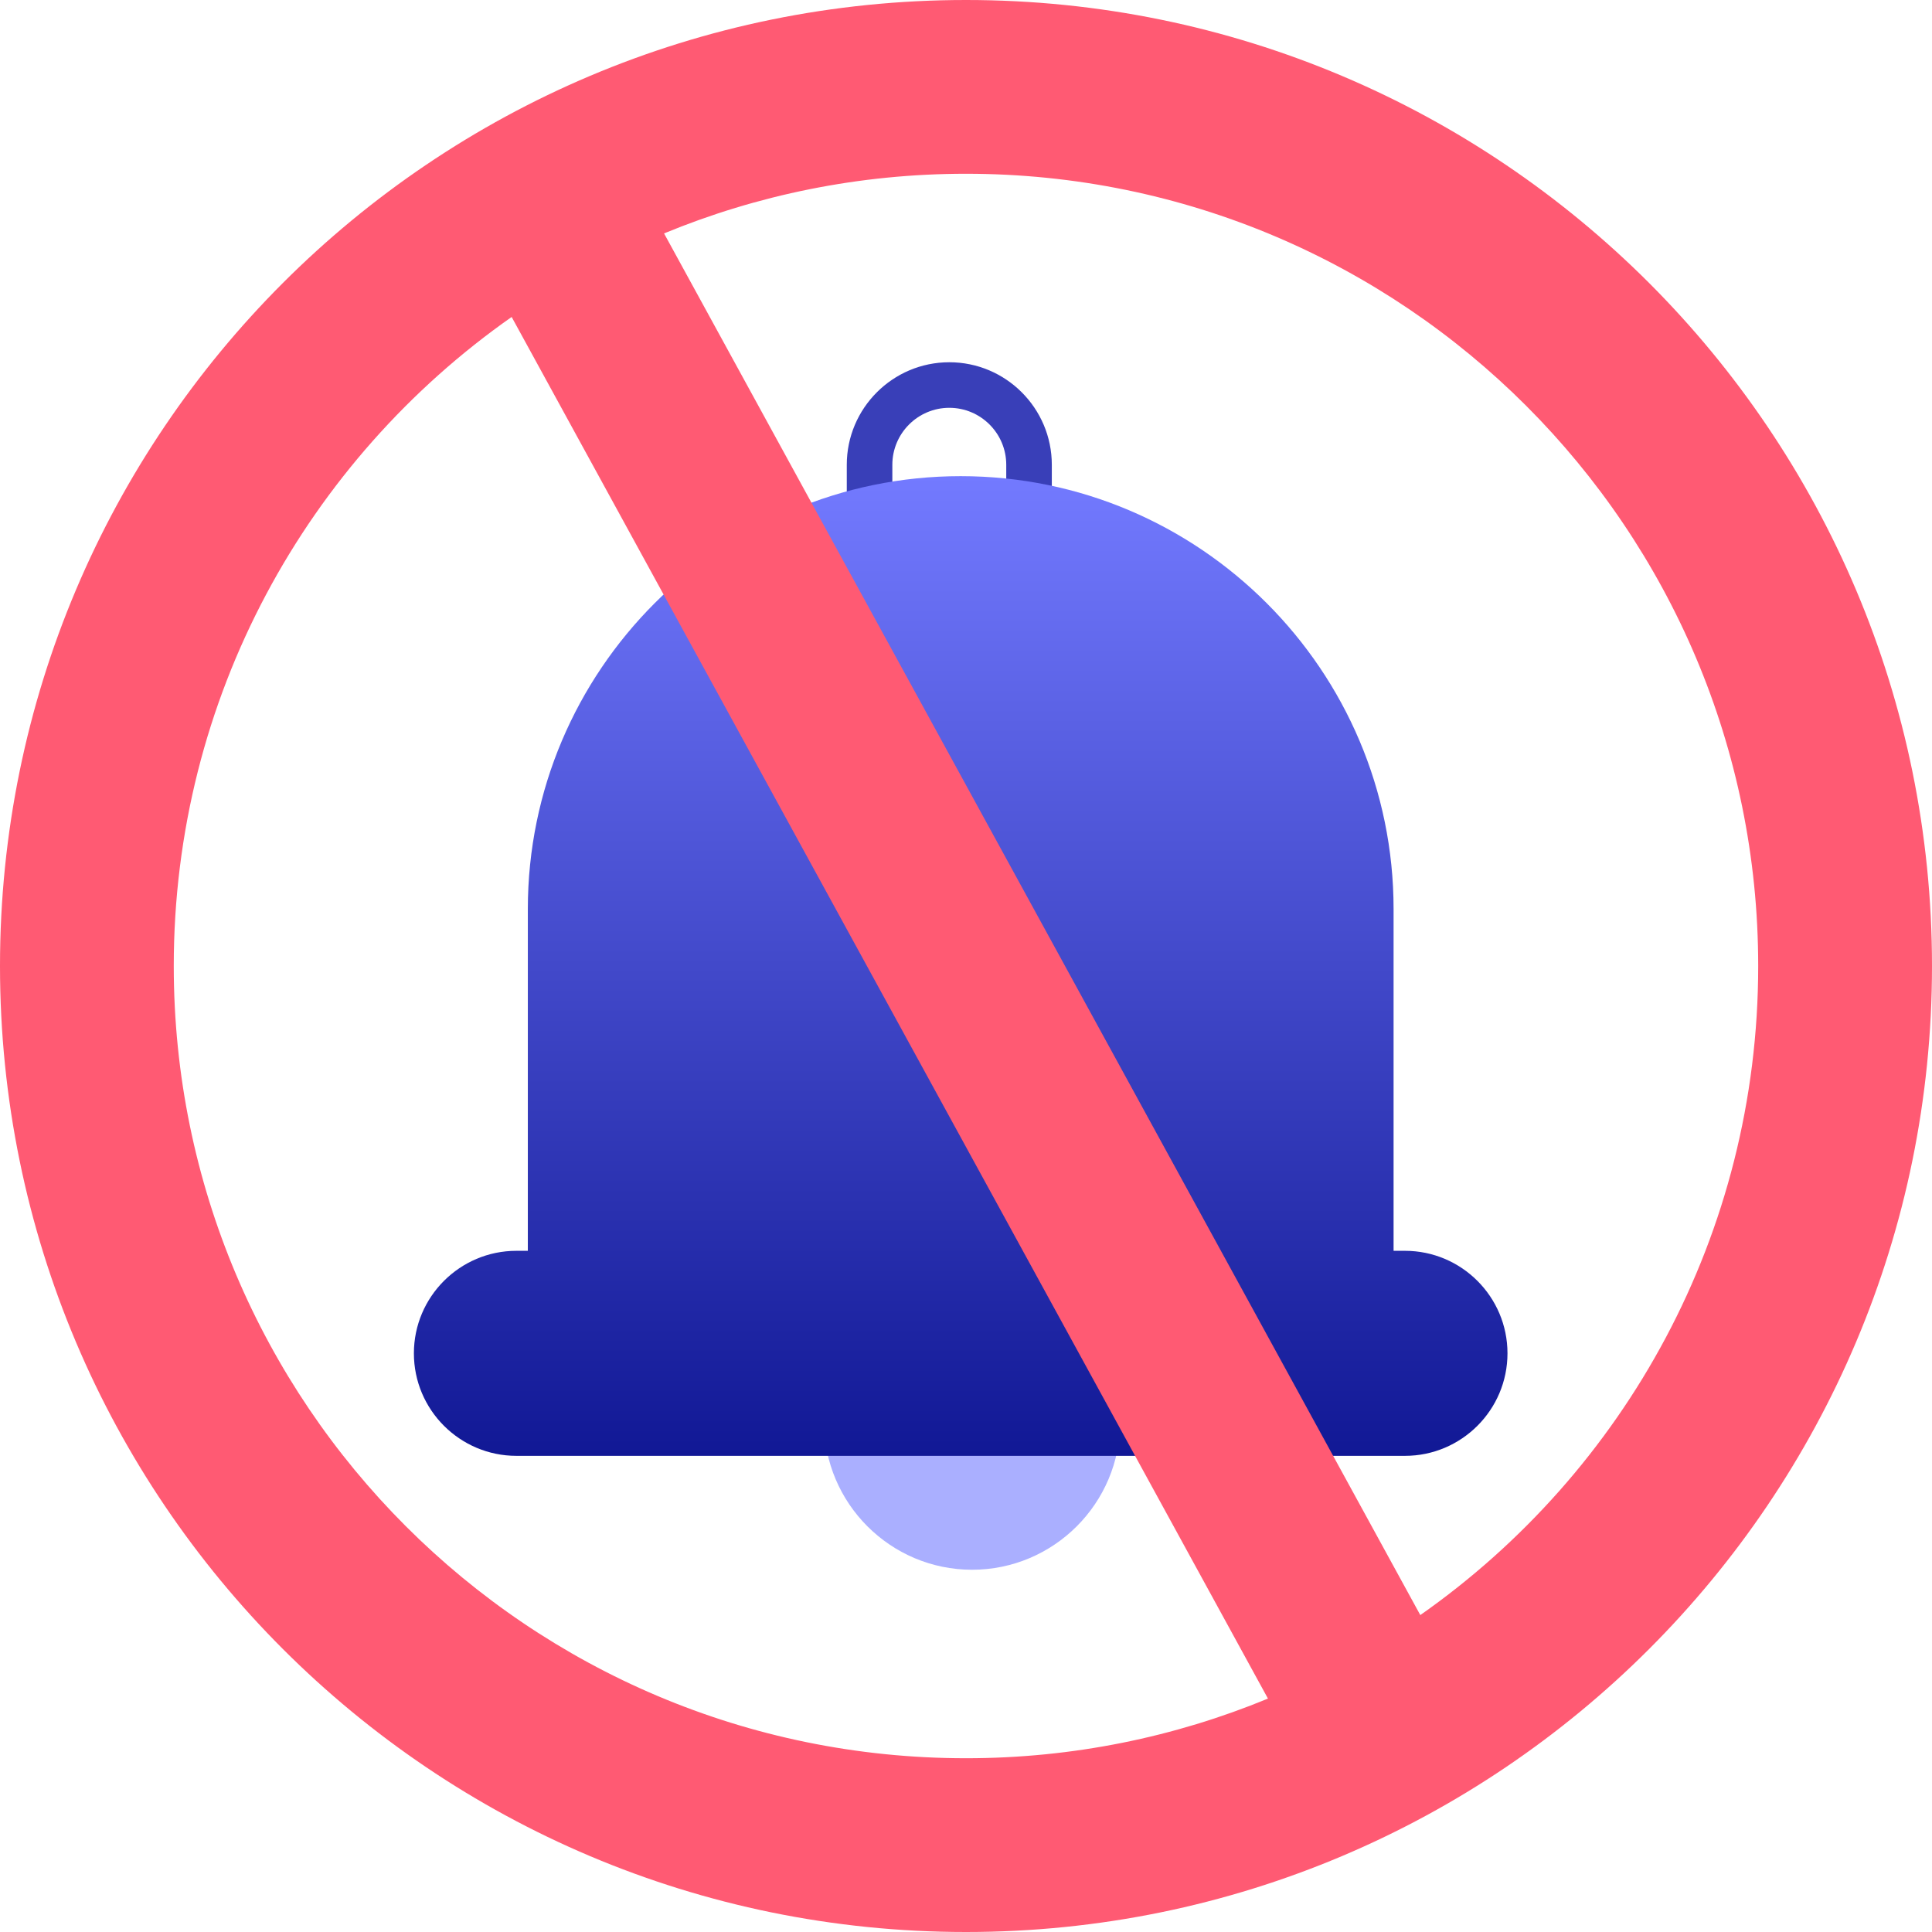 <?xml version="1.0" encoding="UTF-8"?> <svg xmlns="http://www.w3.org/2000/svg" width="48" height="48" viewBox="0 0 48 48" fill="none"> <path d="M27.264 35.321C27.264 37.04 25.871 38.434 24.151 38.434C22.432 38.434 21.038 37.04 21.038 35.321C21.038 33.602 22.432 32.208 24.151 32.208C25.871 32.208 27.264 33.602 27.264 35.321Z" fill="#AAAFFF"></path> <path d="M24.151 39C22.122 39 20.472 37.349 20.472 35.321C20.472 33.292 22.122 31.642 24.151 31.642C26.18 31.642 27.83 33.292 27.83 35.321C27.83 37.349 26.18 39 24.151 39ZM24.151 32.774C22.747 32.774 21.604 33.916 21.604 35.321C21.604 36.726 22.747 37.868 24.151 37.868C25.556 37.868 26.698 36.726 26.698 35.321C26.698 33.916 25.556 32.774 24.151 32.774Z" fill="#AAAFFF"></path> <path d="M25.566 14.661H21.604C21.291 14.661 21.038 14.407 21.038 14.095V11.547C21.038 10.143 22.18 9 23.585 9C24.99 9 26.132 10.143 26.132 11.547V14.095C26.132 14.407 25.879 14.661 25.566 14.661ZM22.17 13.528H25V11.547C25 10.767 24.366 10.132 23.585 10.132C22.805 10.132 22.17 10.767 22.17 11.547V13.528Z" fill="#393FB8"></path> <path fill-rule="evenodd" clip-rule="evenodd" d="M12.83 36.17H34.906C36.31 36.17 37.453 35.028 37.453 33.623C37.453 32.218 36.31 31.076 34.906 31.076H34.623V22.585C34.623 16.655 29.798 11.83 23.868 11.83C17.938 11.83 13.114 16.655 13.114 22.585V31.076H12.83C11.426 31.076 10.283 32.218 10.283 33.623C10.283 35.028 11.426 36.17 12.83 36.17Z" fill="url(#paint0_linear)"></path> <path d="M24 0C10.745 0 0 10.745 0 24C0 37.255 10.745 48 24 48C37.255 48 48 37.255 48 24C48 10.745 37.255 0 24 0ZM4.317 24C4.317 17.329 7.636 11.435 12.712 7.875L31.502 42.201C29.189 43.155 26.657 43.683 24 43.683C13.129 43.683 4.317 34.871 4.317 24ZM35.287 40.126L16.498 5.799C18.81 4.845 21.343 4.317 24 4.317C34.871 4.317 43.682 13.129 43.682 24C43.682 30.671 40.363 36.566 35.287 40.126Z" fill="#FF5A73"></path> <defs> <linearGradient id="paint0_linear" x1="23.868" y1="11.83" x2="23.868" y2="36.17" gradientUnits="userSpaceOnUse"> <stop stop-color="#737AFF"></stop> <stop offset="1" stop-color="#111895"></stop> </linearGradient> </defs> </svg> 